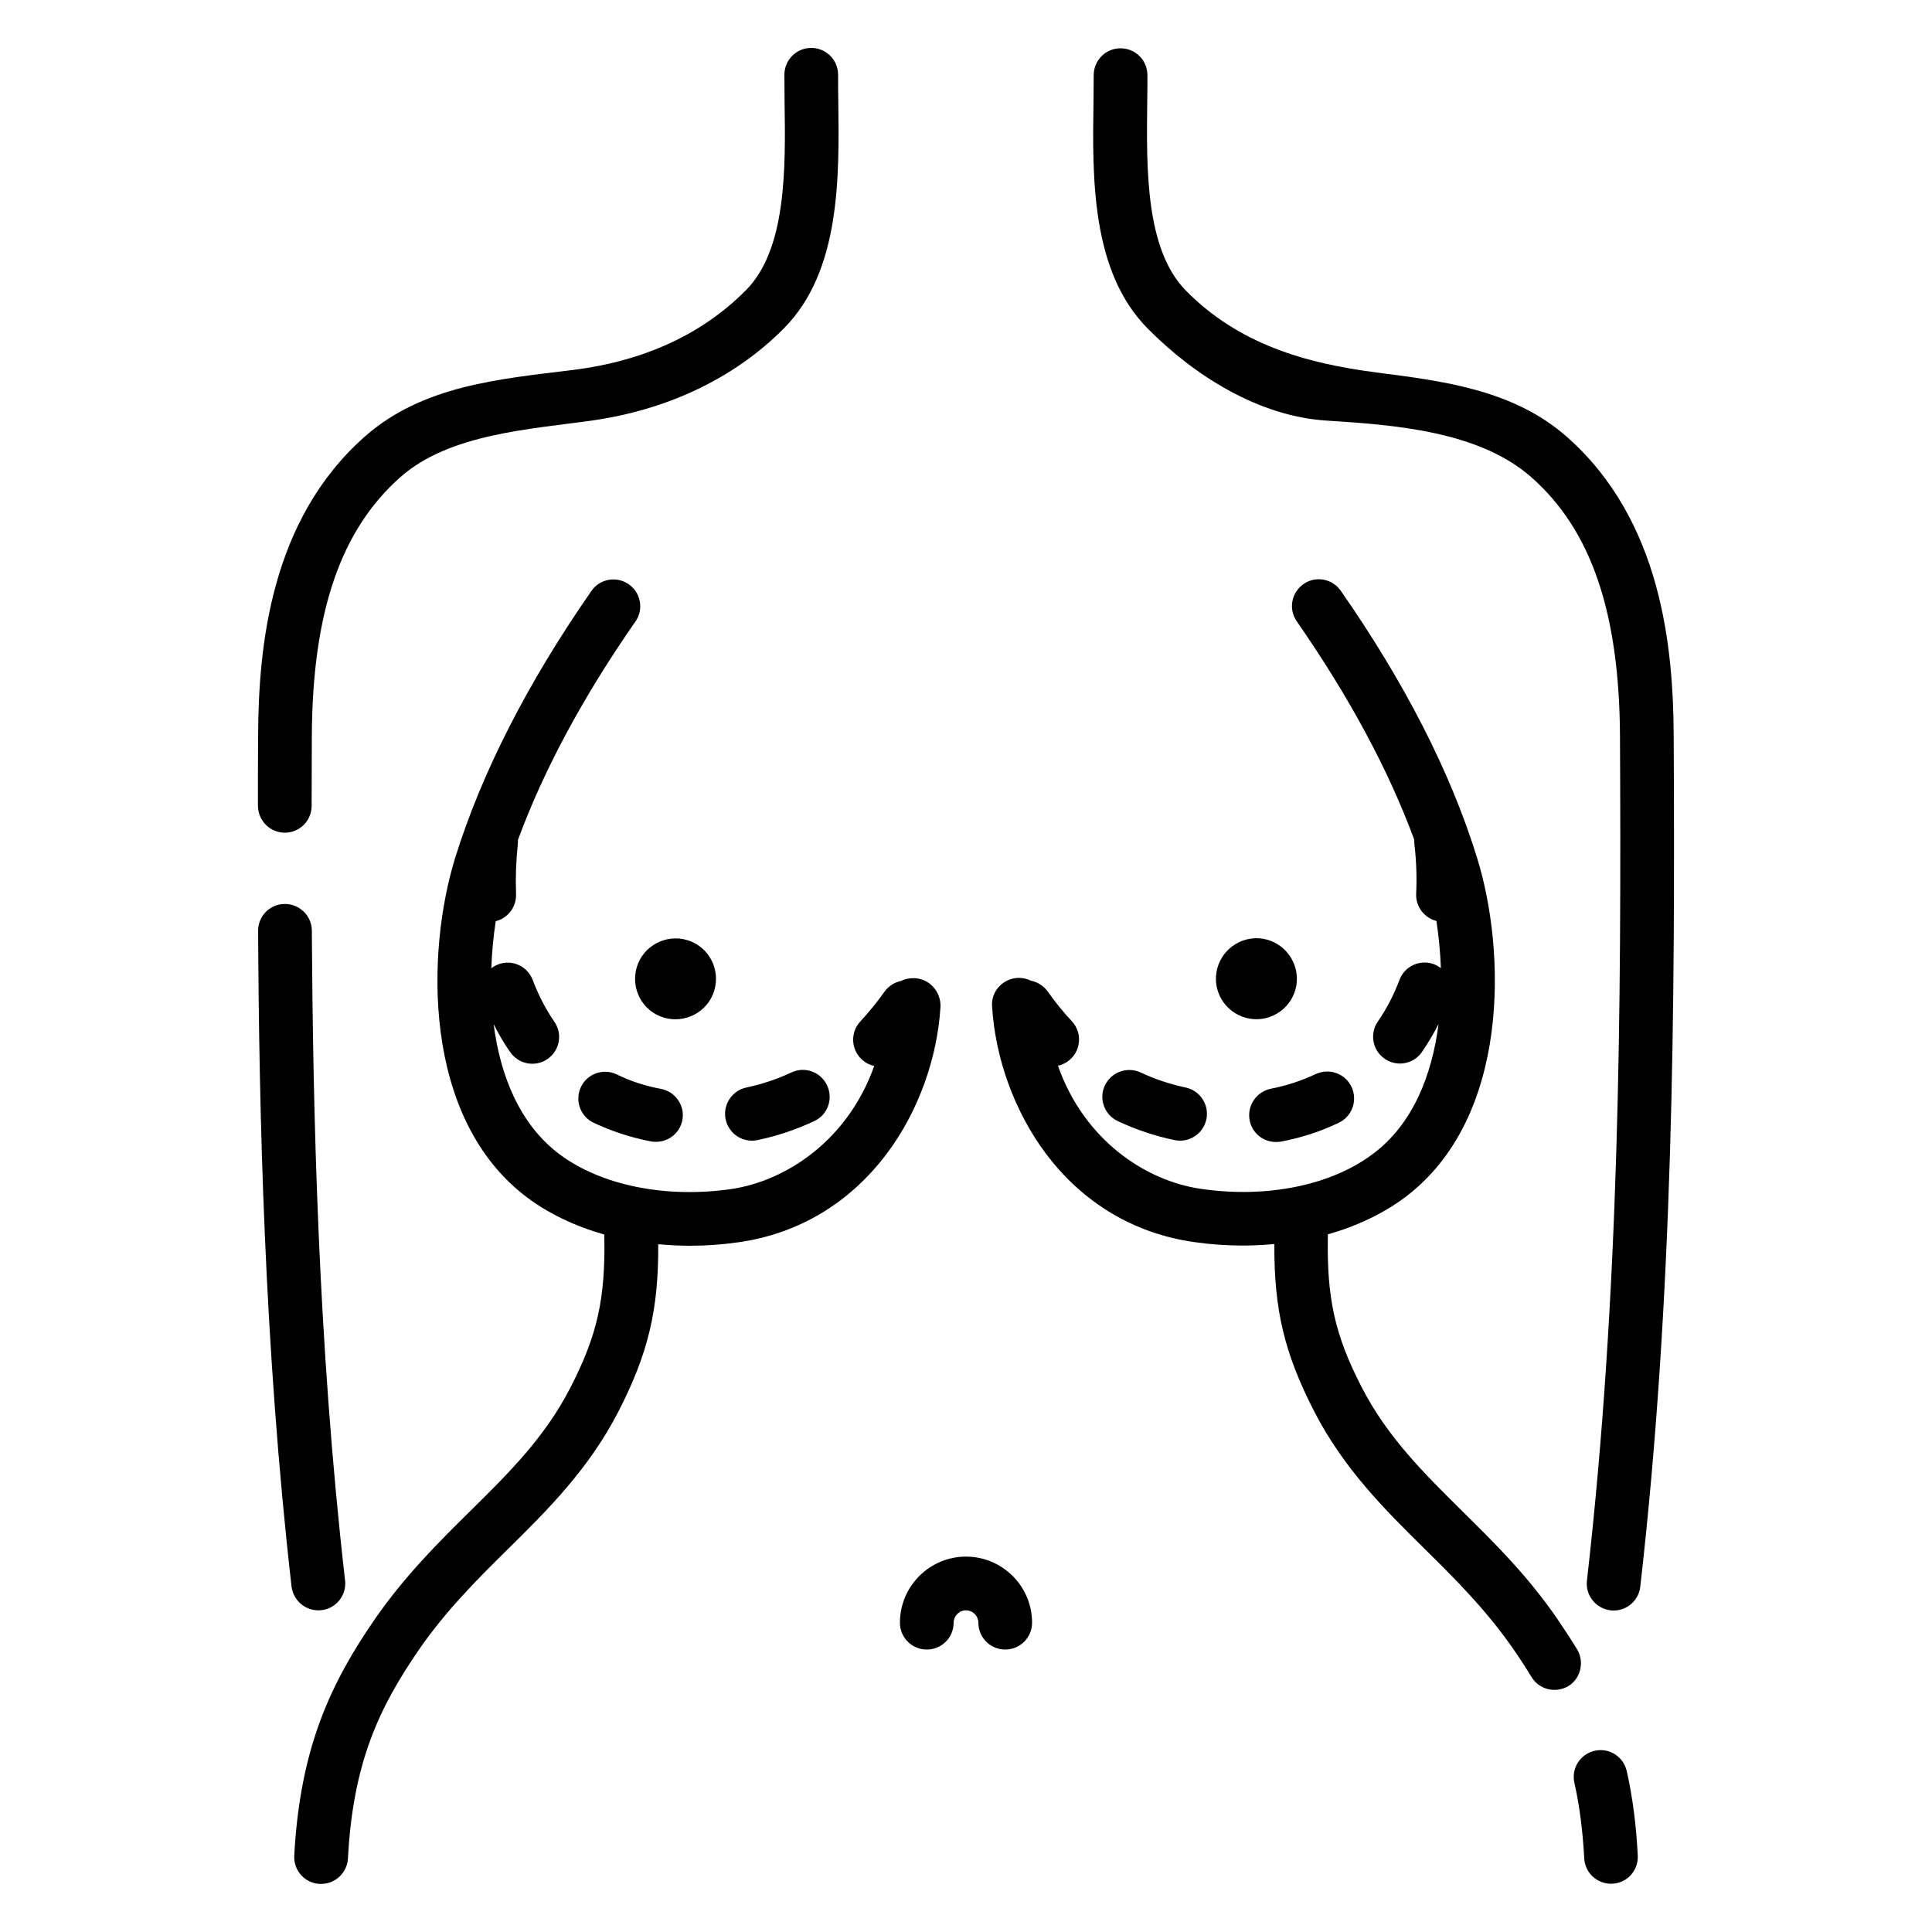<?xml version="1.0" encoding="UTF-8"?>
<svg xmlns="http://www.w3.org/2000/svg" xmlns:xlink="http://www.w3.org/1999/xlink" version="1.2" id="Capa_1" x="0px" y="0px" viewBox="0 0 100 100" overflow="visible" xml:space="preserve">
<g>
	<path d="M16.48,83.35c0.77,0,1.39-0.62,1.39-1.39c0-0.05,0-0.11-0.01-0.16c-1.42-12.4-1.66-24.49-1.72-33.63   c0-0.76-0.63-1.38-1.39-1.38h-0.01c-0.77,0-1.39,0.63-1.38,1.4c0,0,0,0,0,0c0.05,9.21,0.3,21.39,1.73,33.93   C15.18,82.82,15.77,83.35,16.48,83.35z M14.74,43.1c0.77,0,1.39-0.62,1.39-1.39c0-1.2,0.01-2.4,0.01-3.6   c0.03-6.42,1.49-10.68,4.59-13.42c2.55-2.25,6.74-2.47,9.95-2.93c3.71-0.53,7.24-2.08,9.91-4.78c2.92-2.96,2.85-7.82,2.8-11.73   c-0.01-0.48-0.01-0.94-0.01-1.38c0-0.77-0.62-1.39-1.39-1.39c-0.77,0-1.39,0.62-1.39,1.39c0,0,0,0,0,0c0,0.45,0.01,0.92,0.01,1.42   c0.05,3.39,0.11,7.61-2,9.73c-2.26,2.28-5.27,3.67-8.96,4.13c-3.79,0.47-7.75,0.79-10.76,3.44c-4.91,4.33-5.51,10.91-5.53,15.49   c-0.01,1.2-0.01,2.41-0.01,3.61C13.35,42.48,13.98,43.1,14.74,43.1C14.74,43.1,14.74,43.1,14.74,43.1z M84.2,91.67   c-0.17-0.75-0.91-1.22-1.66-1.05c-0.75,0.17-1.22,0.91-1.05,1.66c0.27,1.19,0.43,2.47,0.51,3.91c0.04,0.77,0.7,1.35,1.46,1.31   c0.77-0.04,1.35-0.69,1.31-1.46c0,0,0,0,0,0C84.69,94.44,84.5,93.01,84.2,91.67L84.2,91.67z M50,80.57c-1.88,0-3.42,1.53-3.42,3.42   c0,0.77,0.62,1.39,1.39,1.39c0.77,0,1.39-0.62,1.39-1.39c0,0,0,0,0,0c0-0.35,0.29-0.64,0.64-0.64c0.35,0,0.64,0.29,0.64,0.64   c0,0.77,0.62,1.39,1.39,1.39c0.77,0,1.39-0.62,1.39-1.39c0,0,0,0,0,0C53.42,82.1,51.88,80.57,50,80.57z M81.63,85.37   c-0.33-0.54-0.68-1.07-1.04-1.6c-1.54-2.24-3.26-3.93-4.92-5.57c-1.99-1.97-3.87-3.83-5.19-6.4c-1.39-2.7-1.81-4.6-1.75-7.83   c0-0.03,0-0.05,0-0.08c1.51-0.43,2.88-1.08,4.01-1.93c5.45-4.11,5.21-12.76,3.71-17.57c-1.36-4.4-3.73-9.04-7.05-13.81   c-0.44-0.63-1.3-0.79-1.93-0.35c-0.63,0.44-0.79,1.3-0.35,1.93c2.71,3.9,4.75,7.69,6.08,11.3c0,0.08,0,0.16,0.01,0.24   c0.1,0.85,0.13,1.71,0.09,2.56c-0.03,0.66,0.41,1.24,1.05,1.41c0.12,0.81,0.2,1.62,0.23,2.44c-0.11-0.08-0.23-0.15-0.35-0.2   c-0.72-0.27-1.52,0.09-1.79,0.8c-0.3,0.8-0.68,1.52-1.12,2.16c-0.44,0.63-0.28,1.5,0.35,1.93c0.63,0.44,1.5,0.28,1.93-0.35   c0,0,0,0,0,0c0.31-0.45,0.6-0.94,0.86-1.45c-0.34,2.64-1.32,5.17-3.39,6.72c-2.16,1.63-5.48,2.31-8.88,1.82   c-2.91-0.41-6.09-2.55-7.43-6.38c0.24-0.05,0.47-0.17,0.65-0.34c0.56-0.52,0.59-1.4,0.07-1.96c-0.45-0.48-0.87-1-1.25-1.54   c-0.21-0.29-0.52-0.49-0.87-0.56c-0.69-0.34-1.52-0.06-1.87,0.62c-0.11,0.22-0.16,0.46-0.14,0.7c0.16,2.7,1.17,5.47,2.77,7.61   c1.92,2.57,4.58,4.16,7.69,4.6c0.84,0.12,1.68,0.18,2.5,0.18c0.56,0,1.11-0.03,1.65-0.08c-0.02,3.43,0.53,5.67,2.06,8.66   c1.53,2.97,3.65,5.08,5.71,7.11c1.57,1.55,3.19,3.16,4.59,5.18c0.36,0.52,0.67,1,0.95,1.46c0.4,0.66,1.25,0.86,1.91,0.47   C81.82,86.88,82.02,86.02,81.63,85.37L81.63,85.37z"></path>
	<path d="M86.63,38.1c-0.02-4.57-0.62-11.16-5.53-15.49c-2.76-2.43-6.35-2.88-9.85-3.33c-3.72-0.48-7.15-1.48-9.87-4.24   c-2.1-2.13-2.04-6.34-2-9.73c0.01-0.49,0.01-0.97,0.01-1.42c0-0.77-0.62-1.39-1.39-1.39c0,0,0,0,0,0c-0.77,0-1.39,0.62-1.39,1.39   c0,0,0,0,0,0c0,0.44-0.01,0.9-0.01,1.38c-0.06,3.91-0.13,8.77,2.8,11.73c2.42,2.45,5.76,4.55,9.26,4.77   c3.46,0.22,7.88,0.53,10.6,2.93c3.1,2.73,4.56,7,4.59,13.42c0.07,13.94-0.01,28.8-1.71,43.69c-0.09,0.76,0.46,1.45,1.22,1.54   c0.05,0.01,0.11,0.01,0.16,0.01c0.71,0,1.3-0.53,1.38-1.23C86.62,67.08,86.7,52.13,86.63,38.1L86.63,38.1z M67.07,50.18   c-0.27-1.13-1.4-1.83-2.52-1.56c-1.13,0.27-1.82,1.4-1.56,2.52c0.27,1.13,1.4,1.82,2.52,1.56C66.64,52.43,67.34,51.3,67.07,50.18   L67.07,50.18z M64.68,57.98c0.12,0.66,0.7,1.13,1.36,1.13c0.09,0,0.17-0.01,0.26-0.02c1.05-0.2,2.05-0.52,2.98-0.97   c0.7-0.32,1-1.15,0.68-1.85c-0.32-0.7-1.15-1-1.85-0.68c-0.01,0-0.02,0.01-0.03,0.01c-0.71,0.34-1.48,0.59-2.29,0.75   C65.03,56.5,64.54,57.23,64.68,57.98L64.68,57.98z M57.86,58.03c0.94,0.44,1.92,0.77,2.93,0.98c0.75,0.16,1.49-0.32,1.65-1.07   c0.16-0.75-0.32-1.49-1.07-1.65c-0.8-0.17-1.59-0.43-2.33-0.78c-0.7-0.32-1.52-0.02-1.85,0.67c0,0,0,0,0,0   C56.86,56.87,57.16,57.7,57.86,58.03C57.86,58.03,57.86,58.03,57.86,58.03L57.86,58.03z M47.35,50.63   c-0.24-0.01-0.48,0.03-0.7,0.14c-0.35,0.07-0.66,0.27-0.87,0.56c-0.38,0.54-0.8,1.05-1.25,1.54c-0.52,0.56-0.49,1.44,0.07,1.96   c0.18,0.17,0.4,0.29,0.65,0.34c-1.35,3.82-4.53,5.96-7.43,6.38c-3.4,0.48-6.72-0.2-8.88-1.82c-2.06-1.56-3.05-4.08-3.39-6.72   c0.26,0.51,0.54,1,0.86,1.45c0.26,0.38,0.69,0.6,1.14,0.6c0.77,0,1.39-0.62,1.39-1.39c0-0.28-0.09-0.56-0.25-0.79   c-0.44-0.64-0.82-1.37-1.12-2.16c-0.27-0.72-1.08-1.08-1.79-0.8c-0.13,0.05-0.24,0.11-0.35,0.2c0.03-0.84,0.11-1.67,0.23-2.44   c0.64-0.16,1.08-0.75,1.05-1.41c-0.03-0.85,0-1.71,0.09-2.56c0.01-0.08,0.01-0.16,0.01-0.24c1.33-3.61,3.37-7.41,6.08-11.3   c0.44-0.63,0.28-1.5-0.35-1.93c-0.63-0.44-1.5-0.28-1.93,0.35l0,0c-3.31,4.76-5.68,9.41-7.05,13.81   c-1.49,4.81-1.74,13.46,3.71,17.57c1.13,0.85,2.5,1.5,4.01,1.93c0,0.03,0,0.05,0,0.08c0.06,3.23-0.36,5.13-1.75,7.83   c-1.32,2.58-3.2,4.44-5.19,6.4c-1.66,1.64-3.37,3.34-4.92,5.57c-2.3,3.33-3.89,6.68-4.19,12.27c-0.04,0.77,0.55,1.42,1.31,1.46   c0.03,0,0.05,0,0.08,0c0.74,0,1.35-0.58,1.39-1.32c0.26-4.95,1.61-7.81,3.7-10.84c1.4-2.02,3.02-3.63,4.59-5.18   c2.06-2.03,4.18-4.14,5.71-7.11c1.53-2.99,2.08-5.23,2.06-8.66c0.55,0.05,1.1,0.08,1.65,0.08c0.83,0,1.66-0.06,2.5-0.18   c3.11-0.44,5.76-2.03,7.69-4.6c1.6-2.13,2.61-4.91,2.77-7.6C48.7,51.33,48.12,50.67,47.35,50.63L47.35,50.63z"></path>
	<path d="M35.77,48.73c-1.07-0.44-2.3,0.07-2.74,1.13c-0.44,1.07,0.06,2.3,1.13,2.74c1.07,0.44,2.3-0.07,2.74-1.13   C37.34,50.4,36.84,49.17,35.77,48.73L35.77,48.73z M34.21,56.36c-0.81-0.15-1.58-0.4-2.29-0.75c-0.69-0.33-1.52-0.04-1.85,0.65   c0,0,0,0,0,0c-0.33,0.69-0.04,1.52,0.65,1.85c0.93,0.44,1.93,0.77,2.98,0.97c0.09,0.02,0.17,0.02,0.26,0.02   c0.67,0,1.24-0.48,1.36-1.13C35.46,57.23,34.96,56.5,34.21,56.36L34.21,56.36z M40.96,55.51c-0.74,0.35-1.53,0.61-2.33,0.78   c-0.75,0.16-1.23,0.9-1.07,1.65c0,0,0,0,0,0c0.16,0.75,0.9,1.23,1.65,1.07c0,0,0,0,0,0c1.01-0.21,1.99-0.54,2.93-0.98   c0.7-0.32,1-1.15,0.67-1.85c0,0,0,0,0,0C42.48,55.48,41.66,55.18,40.96,55.51L40.96,55.51z"></path>
</g>
</svg>

